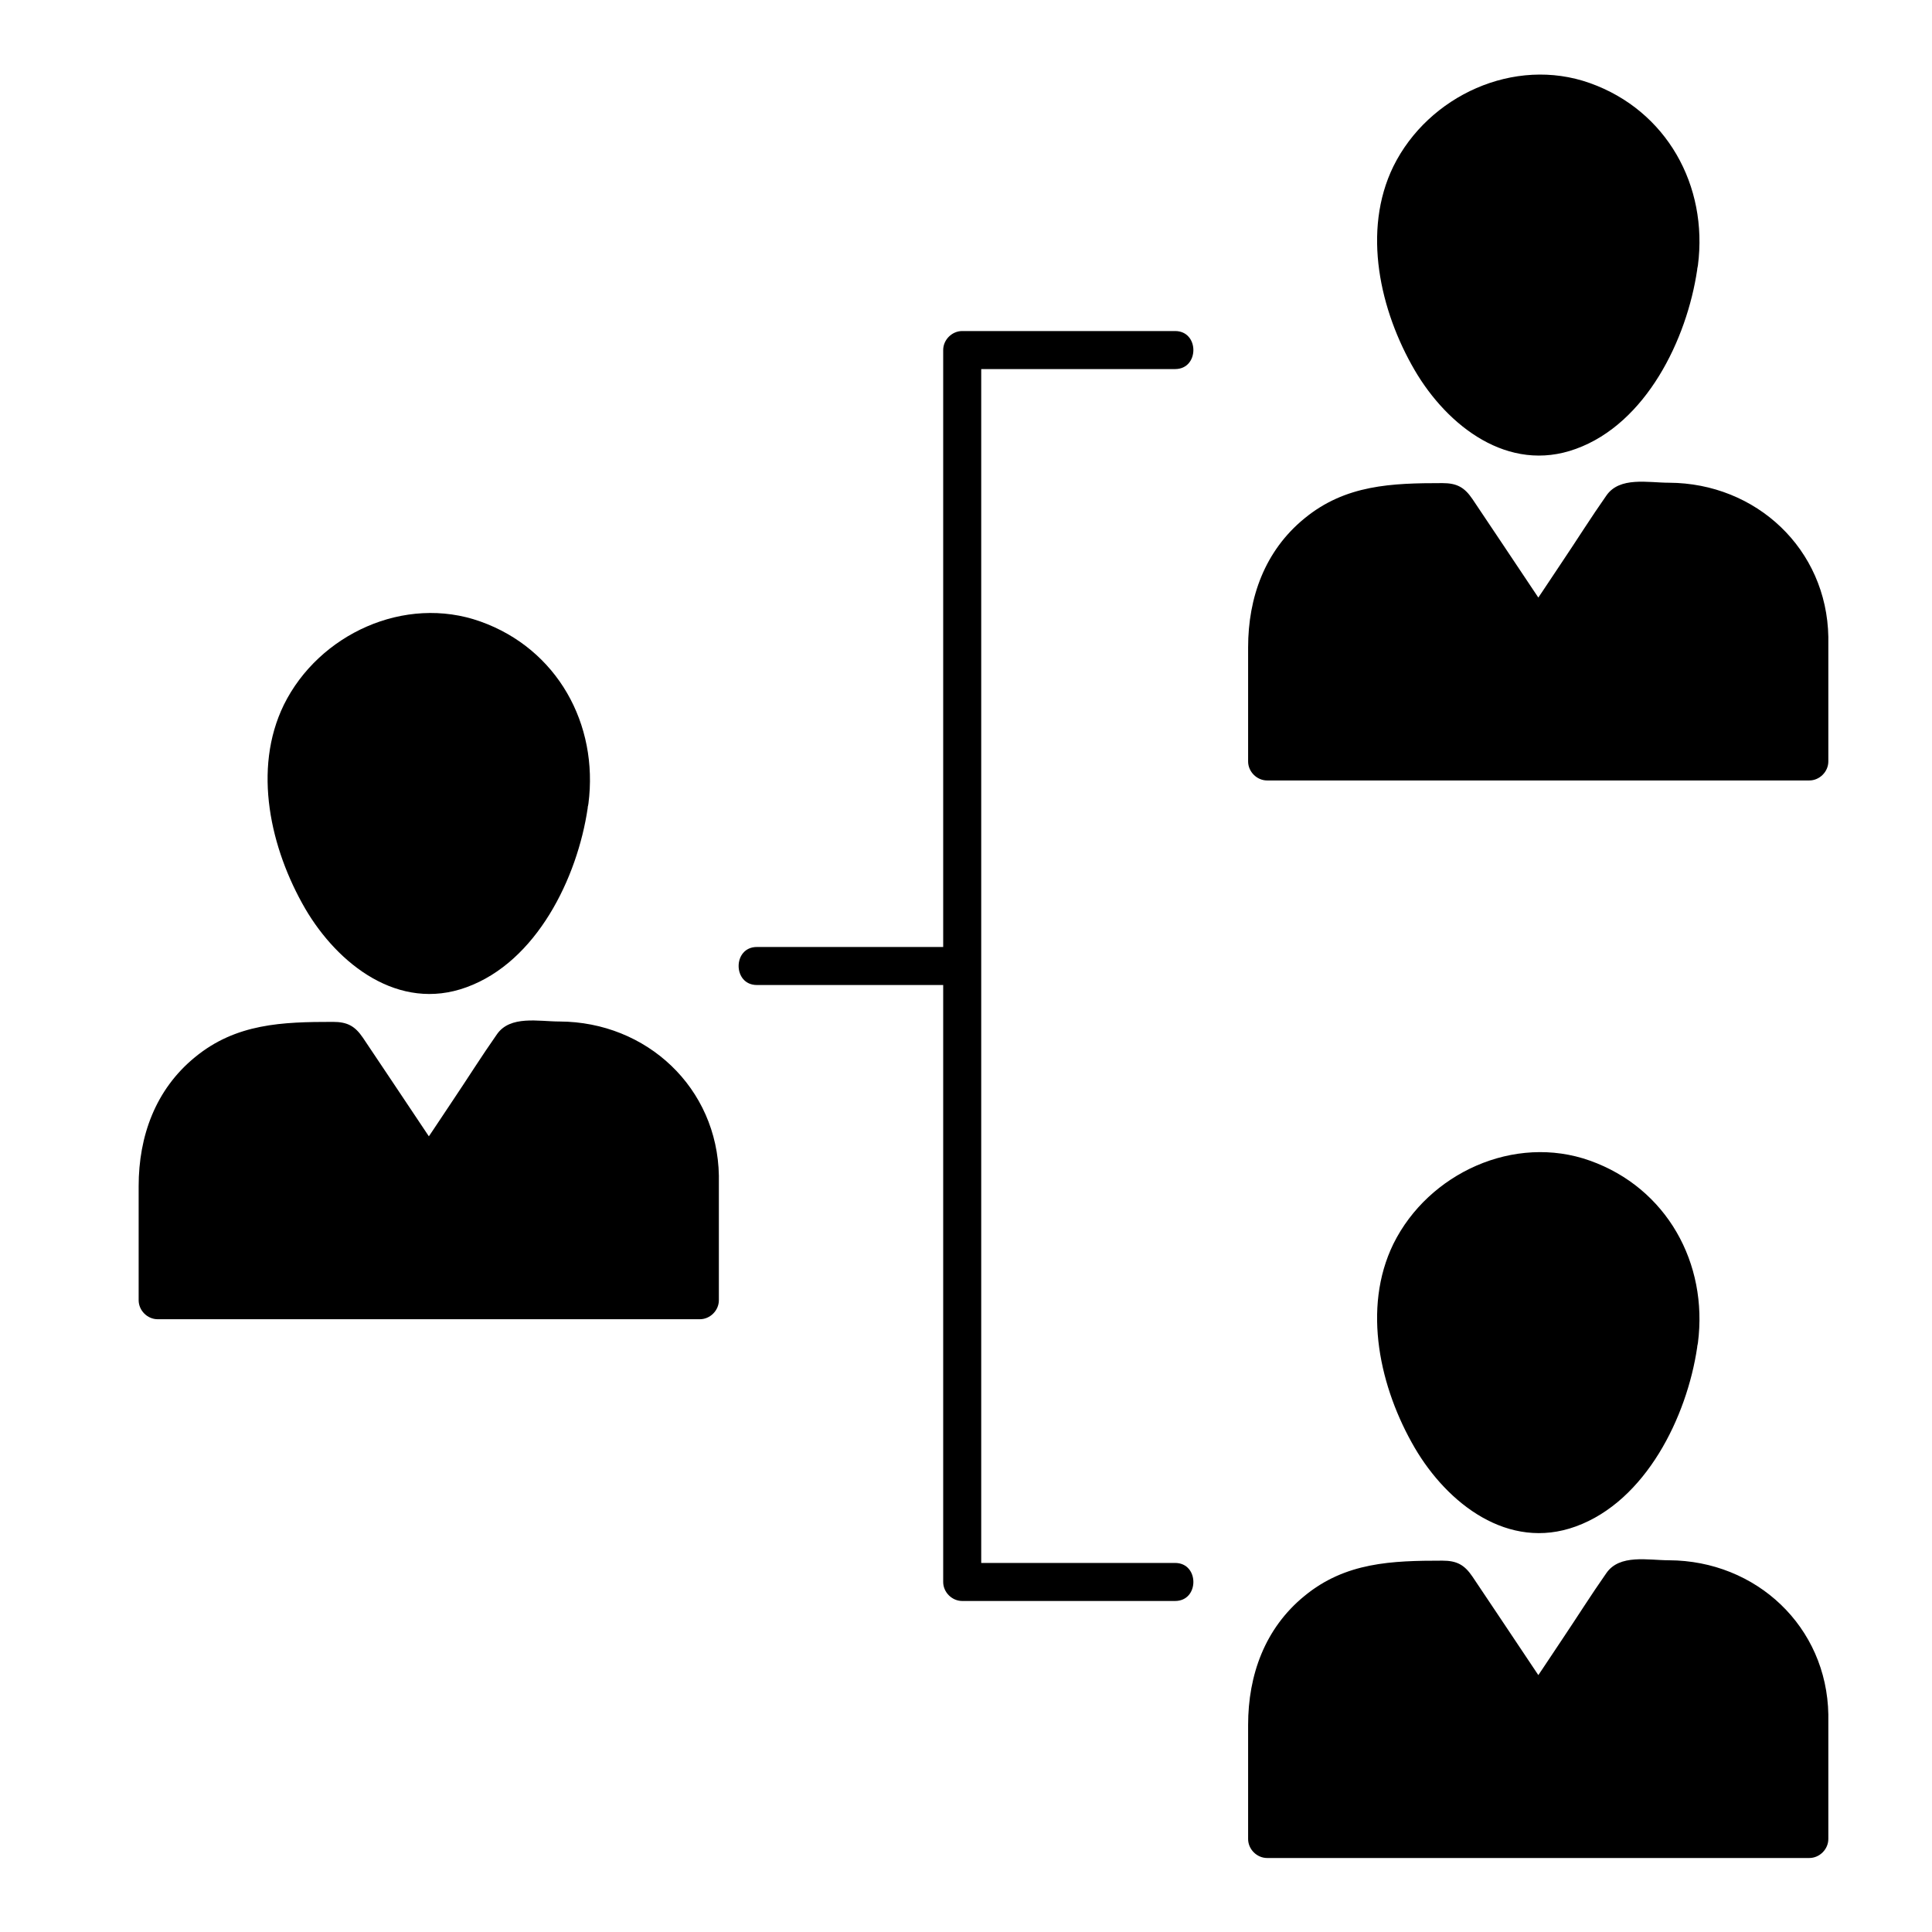 <?xml version="1.0" encoding="UTF-8"?>
<!-- Uploaded to: SVG Repo, www.svgrepo.com, Generator: SVG Repo Mixer Tools -->
<svg fill="#000000" width="800px" height="800px" version="1.1" viewBox="144 144 512 512" xmlns="http://www.w3.org/2000/svg">
 <g>
  <path d="m294.8 357.07c-2.418 18.238-16.121 45.543-37.281 45.543-20.957 0-34.863-27.105-37.18-45.543-0.605-4.535-1.613-13.805 3.125-23.68 5.441-11.184 17.836-21.766 34.059-21.867 15.922-0.102 28.414 10.078 34.059 21.262 5.031 9.977 3.922 19.449 3.219 24.285z"/>
  <path d="m289.96 355.66c-1.914 13.301-7.961 28.012-18.641 36.578-11.992 9.574-25.695 4.133-34.16-7.152-7.961-10.578-13.301-25.293-12.09-38.691 1.512-17.332 17.734-31.035 35.066-29.824 9.574 0.605 18.438 5.945 24.082 13.602 5.844 7.961 6.852 17.23 5.644 26.801-0.805 6.449 9.27 6.348 10.078 0 2.719-21.059-8.262-41.012-28.617-48.266-20.051-7.152-42.824 3.324-52.094 22.066-8.363 17.129-3.527 38.188 5.644 54.008 8.664 14.812 24.789 27.406 42.723 20.859 18.641-6.75 29.422-29.02 32.145-47.457 0.801-6.152-8.871-8.871-9.781-2.523z"/>
  <path d="m329.46 455.62v32.848l-143.69 0.004v-32.848c0-19.852 16.02-35.871 35.871-35.871h13l22.973 34.359 22.973-34.359h13c19.852-0.004 35.871 16.02 35.871 35.867z"/>
  <path d="m324.43 455.62v32.848l5.039-5.039h-125.95-17.734c1.715 1.715 3.324 3.324 5.039 5.039v-17.938c0-6.449-0.707-13.402 0.402-19.852 1.914-11.586 10.379-21.363 21.664-24.688 6.953-2.016 14.711-1.309 21.867-1.309-1.41-0.805-2.922-1.715-4.332-2.519 7.656 11.488 15.316 22.871 22.973 34.359 2.117 3.223 6.551 3.223 8.664 0 7.656-11.488 15.316-22.871 22.973-34.359-1.41 0.805-2.922 1.715-4.332 2.519 7.859 0 16.324-0.906 23.781 1.914 11.992 4.539 19.75 16.23 19.949 29.023 0.102 6.449 10.176 6.449 10.078 0-0.402-23.375-19.145-40.809-42.219-40.91-5.543 0-13.098-1.715-16.625 3.426-4.031 5.742-7.758 11.688-11.688 17.531-3.527 5.34-7.055 10.578-10.68 15.922h8.664c-4.734-7.055-9.473-14.207-14.207-21.262-2.519-3.727-5.039-7.559-7.559-11.285-2.117-3.125-4.133-4.231-7.961-4.231-13.402 0-25.695 0.402-36.578 9.371-10.48 8.566-14.914 20.957-14.914 34.16v30.23c0 2.719 2.316 5.039 5.039 5.039h125.95 17.734c2.719 0 5.039-2.316 5.039-5.039v-32.848c0-6.652-10.078-6.652-10.078-0.105z"/>
  <path d="m588.83 214.29c-2.418 18.238-16.121 45.543-37.281 45.543-21.059 0-34.863-27.105-37.18-45.543-0.605-4.535-1.613-13.805 3.125-23.68 5.441-11.184 17.836-21.867 34.059-21.867 15.922 0 28.414 10.078 34.059 21.363 5.031 9.875 3.922 19.348 3.219 24.184z"/>
  <path d="m583.99 212.88c-1.914 13.301-7.961 28.012-18.641 36.578-11.992 9.574-25.695 4.133-34.16-7.055-7.961-10.578-13.301-25.293-12.09-38.691 1.512-17.332 17.734-31.035 35.066-29.824 9.574 0.605 18.438 5.945 24.082 13.602 5.844 7.961 6.852 17.23 5.644 26.801-0.805 6.449 9.27 6.348 10.078 0 2.719-21.059-8.262-41.012-28.617-48.266-20.051-7.152-42.824 3.324-52.094 22.066-8.363 17.129-3.527 38.289 5.644 54.008 8.664 14.812 24.789 27.406 42.723 20.859 18.641-6.75 29.422-29.02 32.145-47.457 0.902-6.246-8.871-8.969-9.781-2.621z"/>
  <path d="m623.49 312.84v32.848h-143.69v-32.848c0-19.75 16.02-35.871 35.871-35.871h13l22.973 34.359 22.973-34.359h13c19.852 0 35.871 16.02 35.871 35.871z"/>
  <path d="m618.45 312.84v32.848c1.715-1.715 3.324-3.324 5.039-5.039h-125.95-17.734c1.715 1.715 3.324 3.324 5.039 5.039v-17.938c0-6.449-0.707-13.402 0.402-19.852 1.914-11.586 10.379-21.363 21.664-24.688 6.953-2.016 14.711-1.309 21.867-1.309-1.41-0.805-2.922-1.715-4.332-2.519 7.656 11.488 15.316 22.871 22.973 34.359 2.117 3.223 6.551 3.223 8.664 0 7.656-11.488 15.316-22.871 22.973-34.359-1.41 0.805-2.922 1.715-4.332 2.519 7.859 0 16.324-0.906 23.781 1.914 11.988 4.539 19.75 16.227 19.949 29.023 0.102 6.449 10.176 6.449 10.078 0-0.402-23.375-19.145-40.809-42.219-40.91-5.543 0-13.098-1.715-16.625 3.426-4.031 5.742-7.758 11.688-11.688 17.531-3.527 5.34-7.055 10.578-10.68 15.922h8.664c-4.734-7.055-9.473-14.207-14.207-21.262-2.519-3.727-5.039-7.559-7.559-11.285-2.117-3.125-4.133-4.231-7.961-4.231-13.402 0-25.695 0.402-36.578 9.371-10.48 8.566-14.914 20.957-14.914 34.16v30.23c0 2.719 2.316 5.039 5.039 5.039h125.95 17.734c2.719 0 5.039-2.316 5.039-5.039v-32.848c0-6.656-10.078-6.656-10.078-0.105z"/>
  <path d="m588.83 499.86c-2.418 18.238-16.121 45.445-37.281 45.543-21.059 0-34.863-27.105-37.18-45.543-0.605-4.535-1.613-13.805 3.125-23.68 5.441-11.184 17.836-21.766 34.059-21.867 15.922 0 28.414 10.078 34.059 21.262 5.031 9.977 3.922 19.445 3.219 24.285z"/>
  <path d="m583.99 498.44c-1.914 13.301-7.961 28.012-18.641 36.578-11.992 9.574-25.695 4.133-34.16-7.055-7.961-10.578-13.301-25.293-12.09-38.691 1.512-17.332 17.734-31.035 35.066-29.824 9.574 0.605 18.438 5.945 24.082 13.602 5.844 7.961 6.852 17.23 5.644 26.801-0.805 6.449 9.27 6.348 10.078 0 2.719-21.059-8.262-41.012-28.617-48.266-20.051-7.152-42.824 3.324-52.094 22.066-8.363 17.129-3.527 38.289 5.644 54.008 8.664 14.812 24.789 27.406 42.723 20.859 18.539-6.75 29.422-29.02 32.145-47.457 0.902-6.246-8.871-8.969-9.781-2.621z"/>
  <path d="m623.49 598.4v32.848h-143.69v-32.848c0-19.852 16.02-35.871 35.871-35.871h13l22.973 34.359 22.973-34.359h13c19.852 0 35.871 16.02 35.871 35.871z"/>
  <path d="m618.45 598.4v32.848c1.715-1.715 3.324-3.324 5.039-5.039h-125.95-17.734l5.039 5.039v-17.938c0-6.449-0.707-13.402 0.402-19.852 1.914-11.586 10.379-21.363 21.664-24.688 6.953-2.016 14.711-1.309 21.867-1.309-1.41-0.805-2.922-1.715-4.332-2.519 7.656 11.488 15.316 22.871 22.973 34.359 2.117 3.223 6.551 3.223 8.664 0 7.656-11.488 15.316-22.871 22.973-34.359-1.41 0.805-2.922 1.715-4.332 2.519 7.859 0 16.324-0.906 23.781 1.914 11.988 4.539 19.75 16.227 19.949 29.023 0.102 6.449 10.176 6.449 10.078 0-0.402-23.375-19.145-40.809-42.219-40.91-5.543 0-13.098-1.715-16.625 3.426-4.031 5.742-7.758 11.688-11.688 17.531-3.527 5.34-7.055 10.578-10.68 15.922h8.664c-4.734-7.055-9.473-14.207-14.207-21.262-2.519-3.727-5.039-7.559-7.559-11.285-2.117-3.125-4.133-4.231-7.961-4.231-13.402 0-25.695 0.402-36.578 9.371-10.48 8.566-14.914 20.957-14.914 34.16v30.23c0 2.719 2.316 5.039 5.039 5.039h125.95 17.734c2.719 0 5.039-2.316 5.039-5.039v-32.848c0-6.656-10.078-6.656-10.078-0.105z"/>
  <path d="m455.42 231.73h-56.426c-2.719 0-5.039 2.316-5.039 5.039v110.64 175.32 40.508c0 2.719 2.316 5.039 5.039 5.039h56.426c6.449 0 6.449-10.078 0-10.078h-56.426c1.715 1.715 3.324 3.324 5.039 5.039v-110.64-175.32-40.508c-1.715 1.715-3.324 3.324-5.039 5.039h56.426c6.449-0.004 6.449-10.078 0-10.078z"/>
  <path d="m398.99 394.96h-54.41c-6.449 0-6.449 10.078 0 10.078h54.41c6.449-0.004 6.449-10.078 0-10.078z"/>
 </g>
</svg>